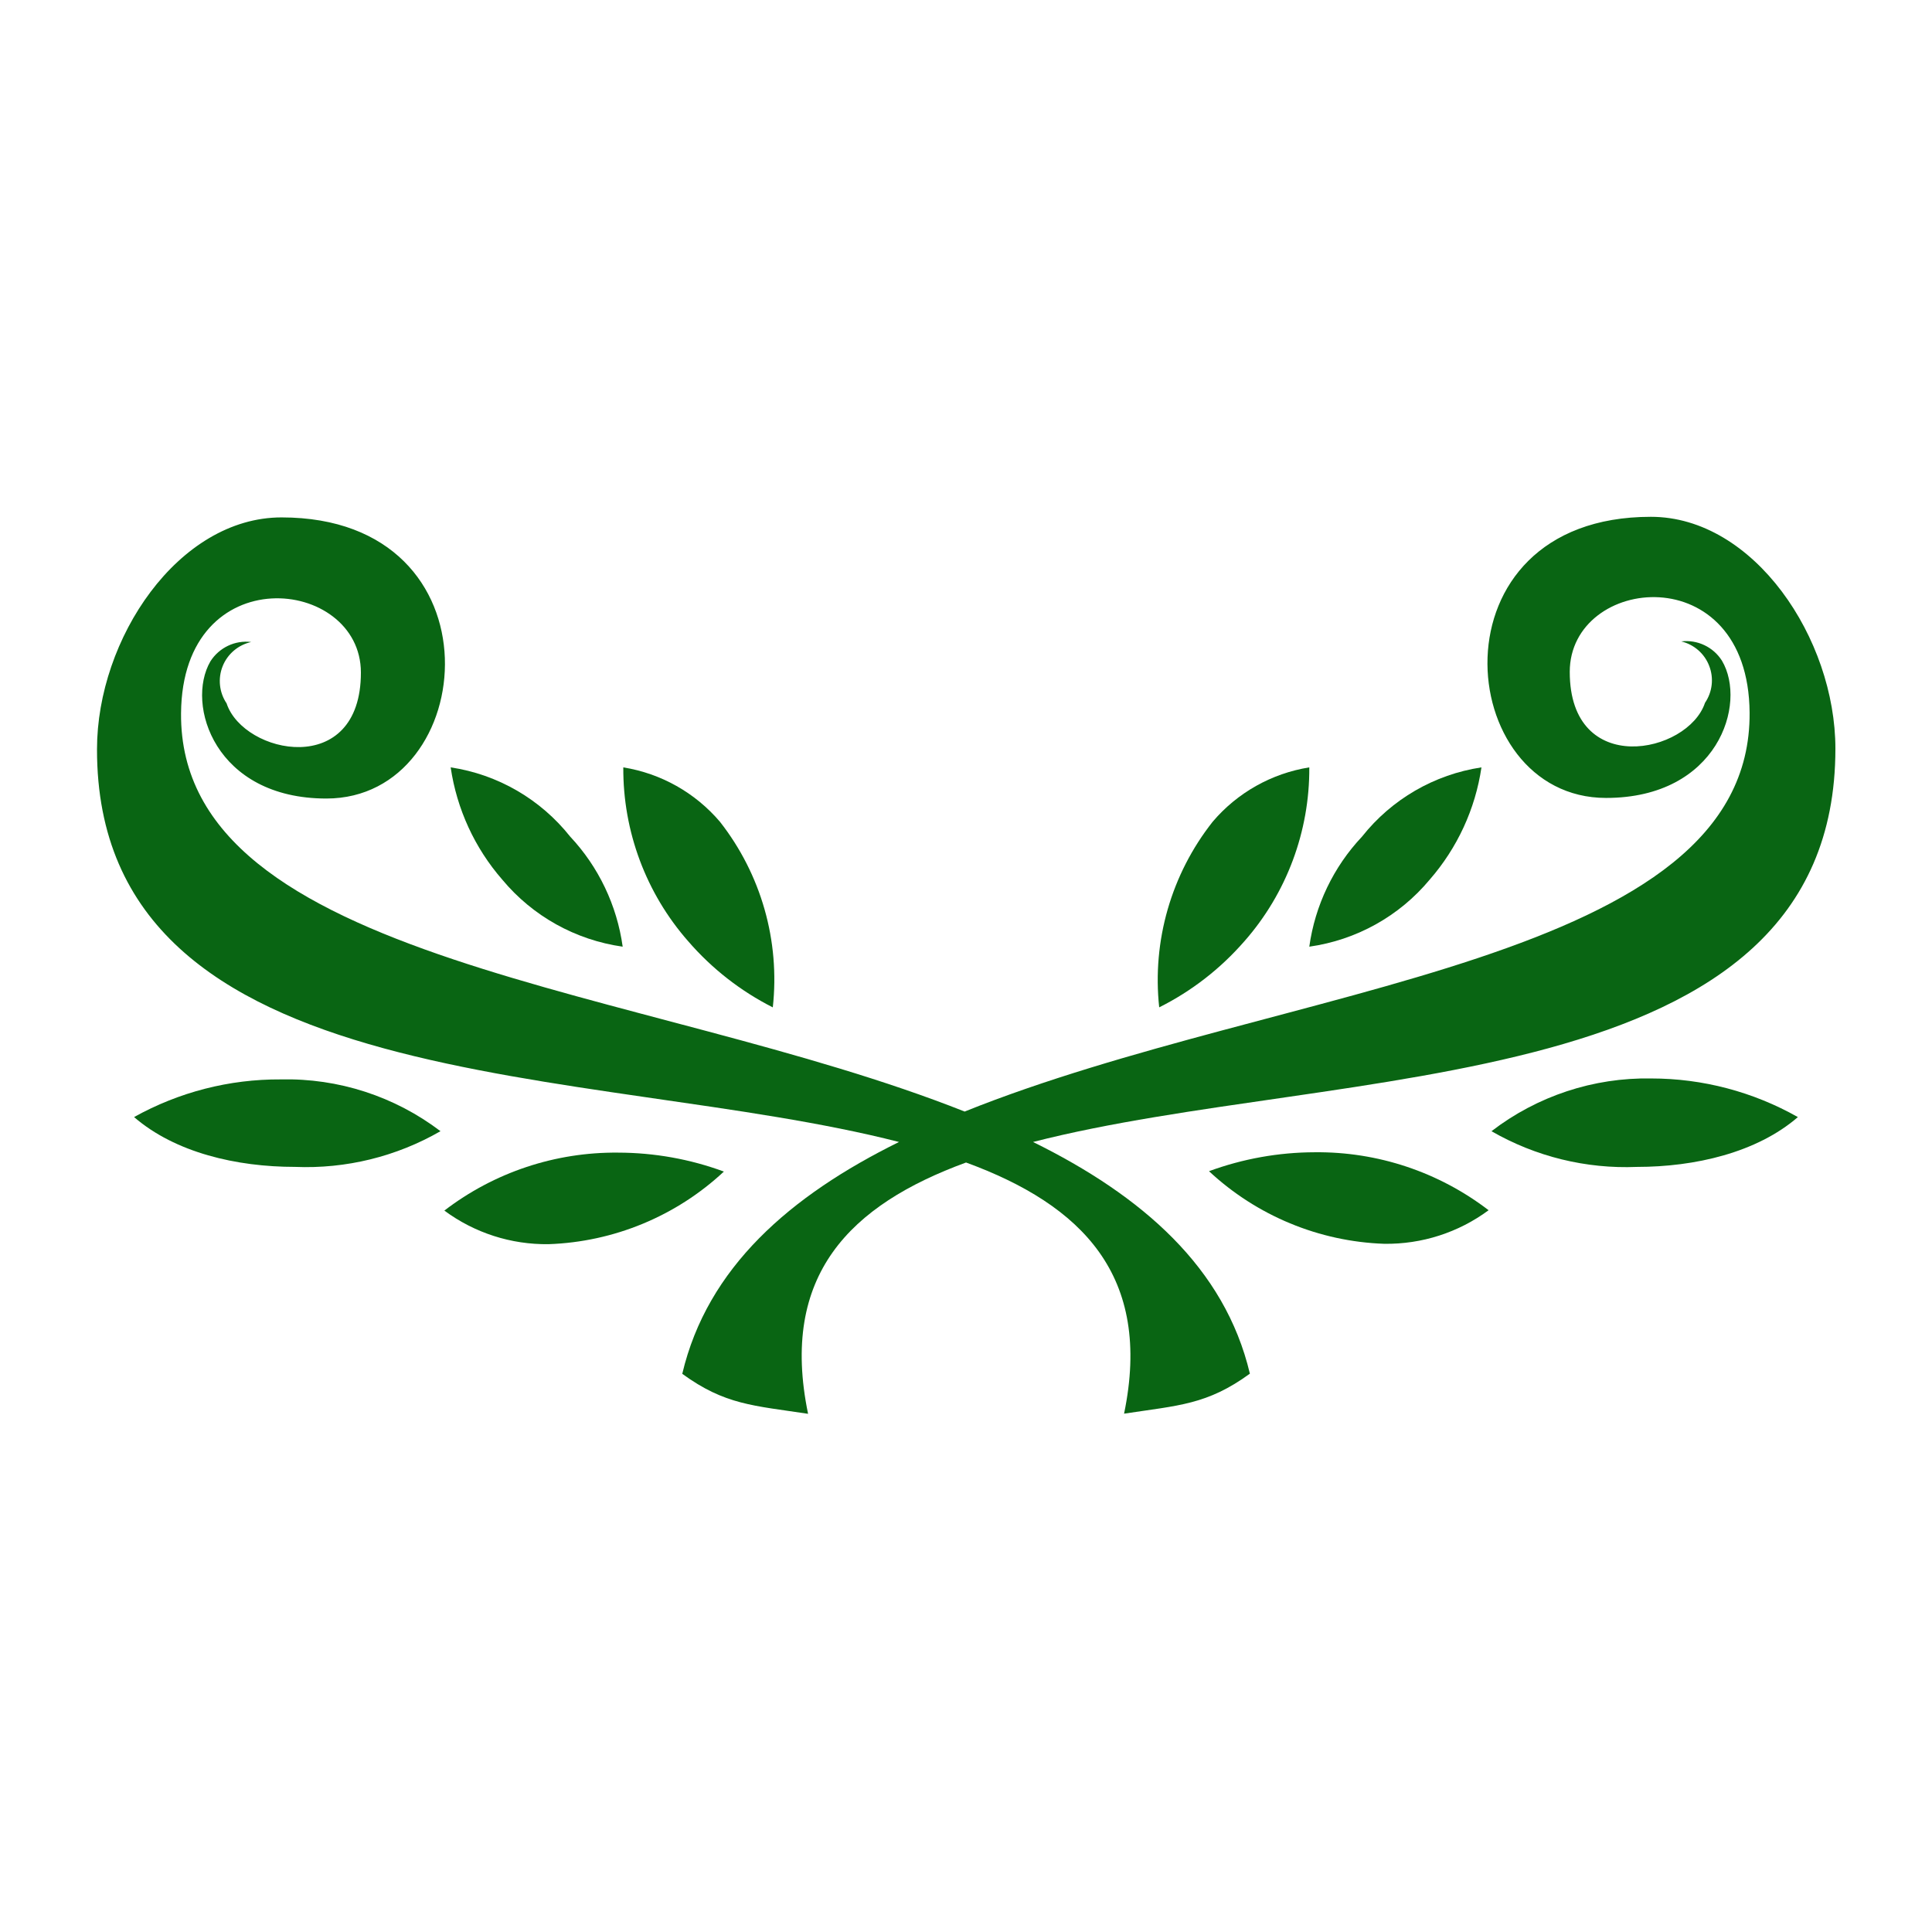 <?xml version="1.0" encoding="UTF-8"?> <svg xmlns="http://www.w3.org/2000/svg" viewBox="0 0 100 100" fill-rule="evenodd"><path d="m62.578 60.621c2.473 2.305 5.695 3.641 9.07 3.758 1.945 0.027 3.84-0.582 5.402-1.738-2.582-1.98-5.75-3.035-9-3-1.867 0.004-3.719 0.336-5.473 0.98z" fill="#096513"></path><path d="m77.199 58.551c2.285 1.316 4.894 1.957 7.531 1.848 3 0 6.199-0.738 8.328-2.578-2.312-1.309-4.93-2-7.59-2-2.984-0.055-5.902 0.91-8.27 2.731z" fill="#096513"></path><path d="m64.41 48.719c2.184-2.484 3.379-5.688 3.359-9-1.949 0.312-3.723 1.309-5 2.812-2.144 2.715-3.141 6.168-2.769 9.609 1.68-0.84 3.176-2.004 4.41-3.422z" fill="#096513"></path><path d="m74 45.531c1.43-1.641 2.363-3.656 2.68-5.812-2.438 0.367-4.648 1.648-6.18 3.582-1.48 1.57-2.434 3.562-2.731 5.699 2.438-0.344 4.656-1.578 6.231-3.469z" fill="#096513"></path><path d="m53.469 59.109c15.781-4.051 41.531-2.109 41.531-20.359 0-5.691-4.211-12-9.551-12-11.52 0-10.25 14.551-2.32 14.551 5.781 0 7.32-4.871 6-7.102-0.449-0.711-1.273-1.102-2.109-1 0.664 0.16 1.207 0.633 1.449 1.27 0.246 0.633 0.164 1.348-0.219 1.91-0.879 2.641-7 3.91-7-1.602 0-5 9.25-6 9.309 2.109 0.102 13-24.09 14-40.629 20.648-16.469-6.535-40.66-7.625-40.559-20.613 0.059-8.078 9.309-7.07 9.309-2.109 0 5.512-6.07 4.238-6.949 1.602v-0.004c-0.383-0.566-0.461-1.289-0.207-1.926 0.254-0.637 0.809-1.105 1.477-1.254-0.836-0.102-1.656 0.289-2.109 1-1.301 2.231 0.238 7.102 6 7.102 7.93 0 9.199-14.551-2.32-14.551-5.34 0-9.551 6.281-9.551 12-0.02 18.219 25.73 16.277 41.512 20.328-5.641 2.781-9.922 6.5-11.219 12 2.211 1.609 3.68 1.641 6.512 2.07-1.484-7.18 2.176-10.809 8.176-13.008 6 2.199 9.66 5.859 8.18 13 2.828-0.43 4.301-0.461 6.512-2.07-1.301-5.492-5.582-9.211-11.223-11.992z" fill="#096513"></path><path d="m32 59.66c-3.25-0.035-6.422 1.02-9 3 1.562 1.156 3.457 1.766 5.398 1.738 3.379-0.117 6.602-1.453 9.07-3.758-1.75-0.645-3.602-0.977-5.469-0.98z" fill="#096513"></path><path d="m6.941 57.82c2.129 1.84 5.301 2.578 8.328 2.578 2.637 0.109 5.246-0.531 7.531-1.848-2.375-1.805-5.289-2.75-8.27-2.68-2.656-0.016-5.269 0.656-7.59 1.949z" fill="#096513"></path><path d="m40 52.141c0.379-3.438-0.605-6.891-2.738-9.609-1.281-1.504-3.055-2.5-5-2.812-0.02 3.312 1.176 6.516 3.359 9 1.223 1.414 2.711 2.578 4.379 3.422z" fill="#096513"></path><path d="m32.23 49c-0.297-2.137-1.246-4.129-2.719-5.699-1.535-1.934-3.742-3.215-6.184-3.582 0.316 2.152 1.242 4.172 2.672 5.812 1.574 1.891 3.793 3.125 6.231 3.469z" fill="#096513"></path></svg> 